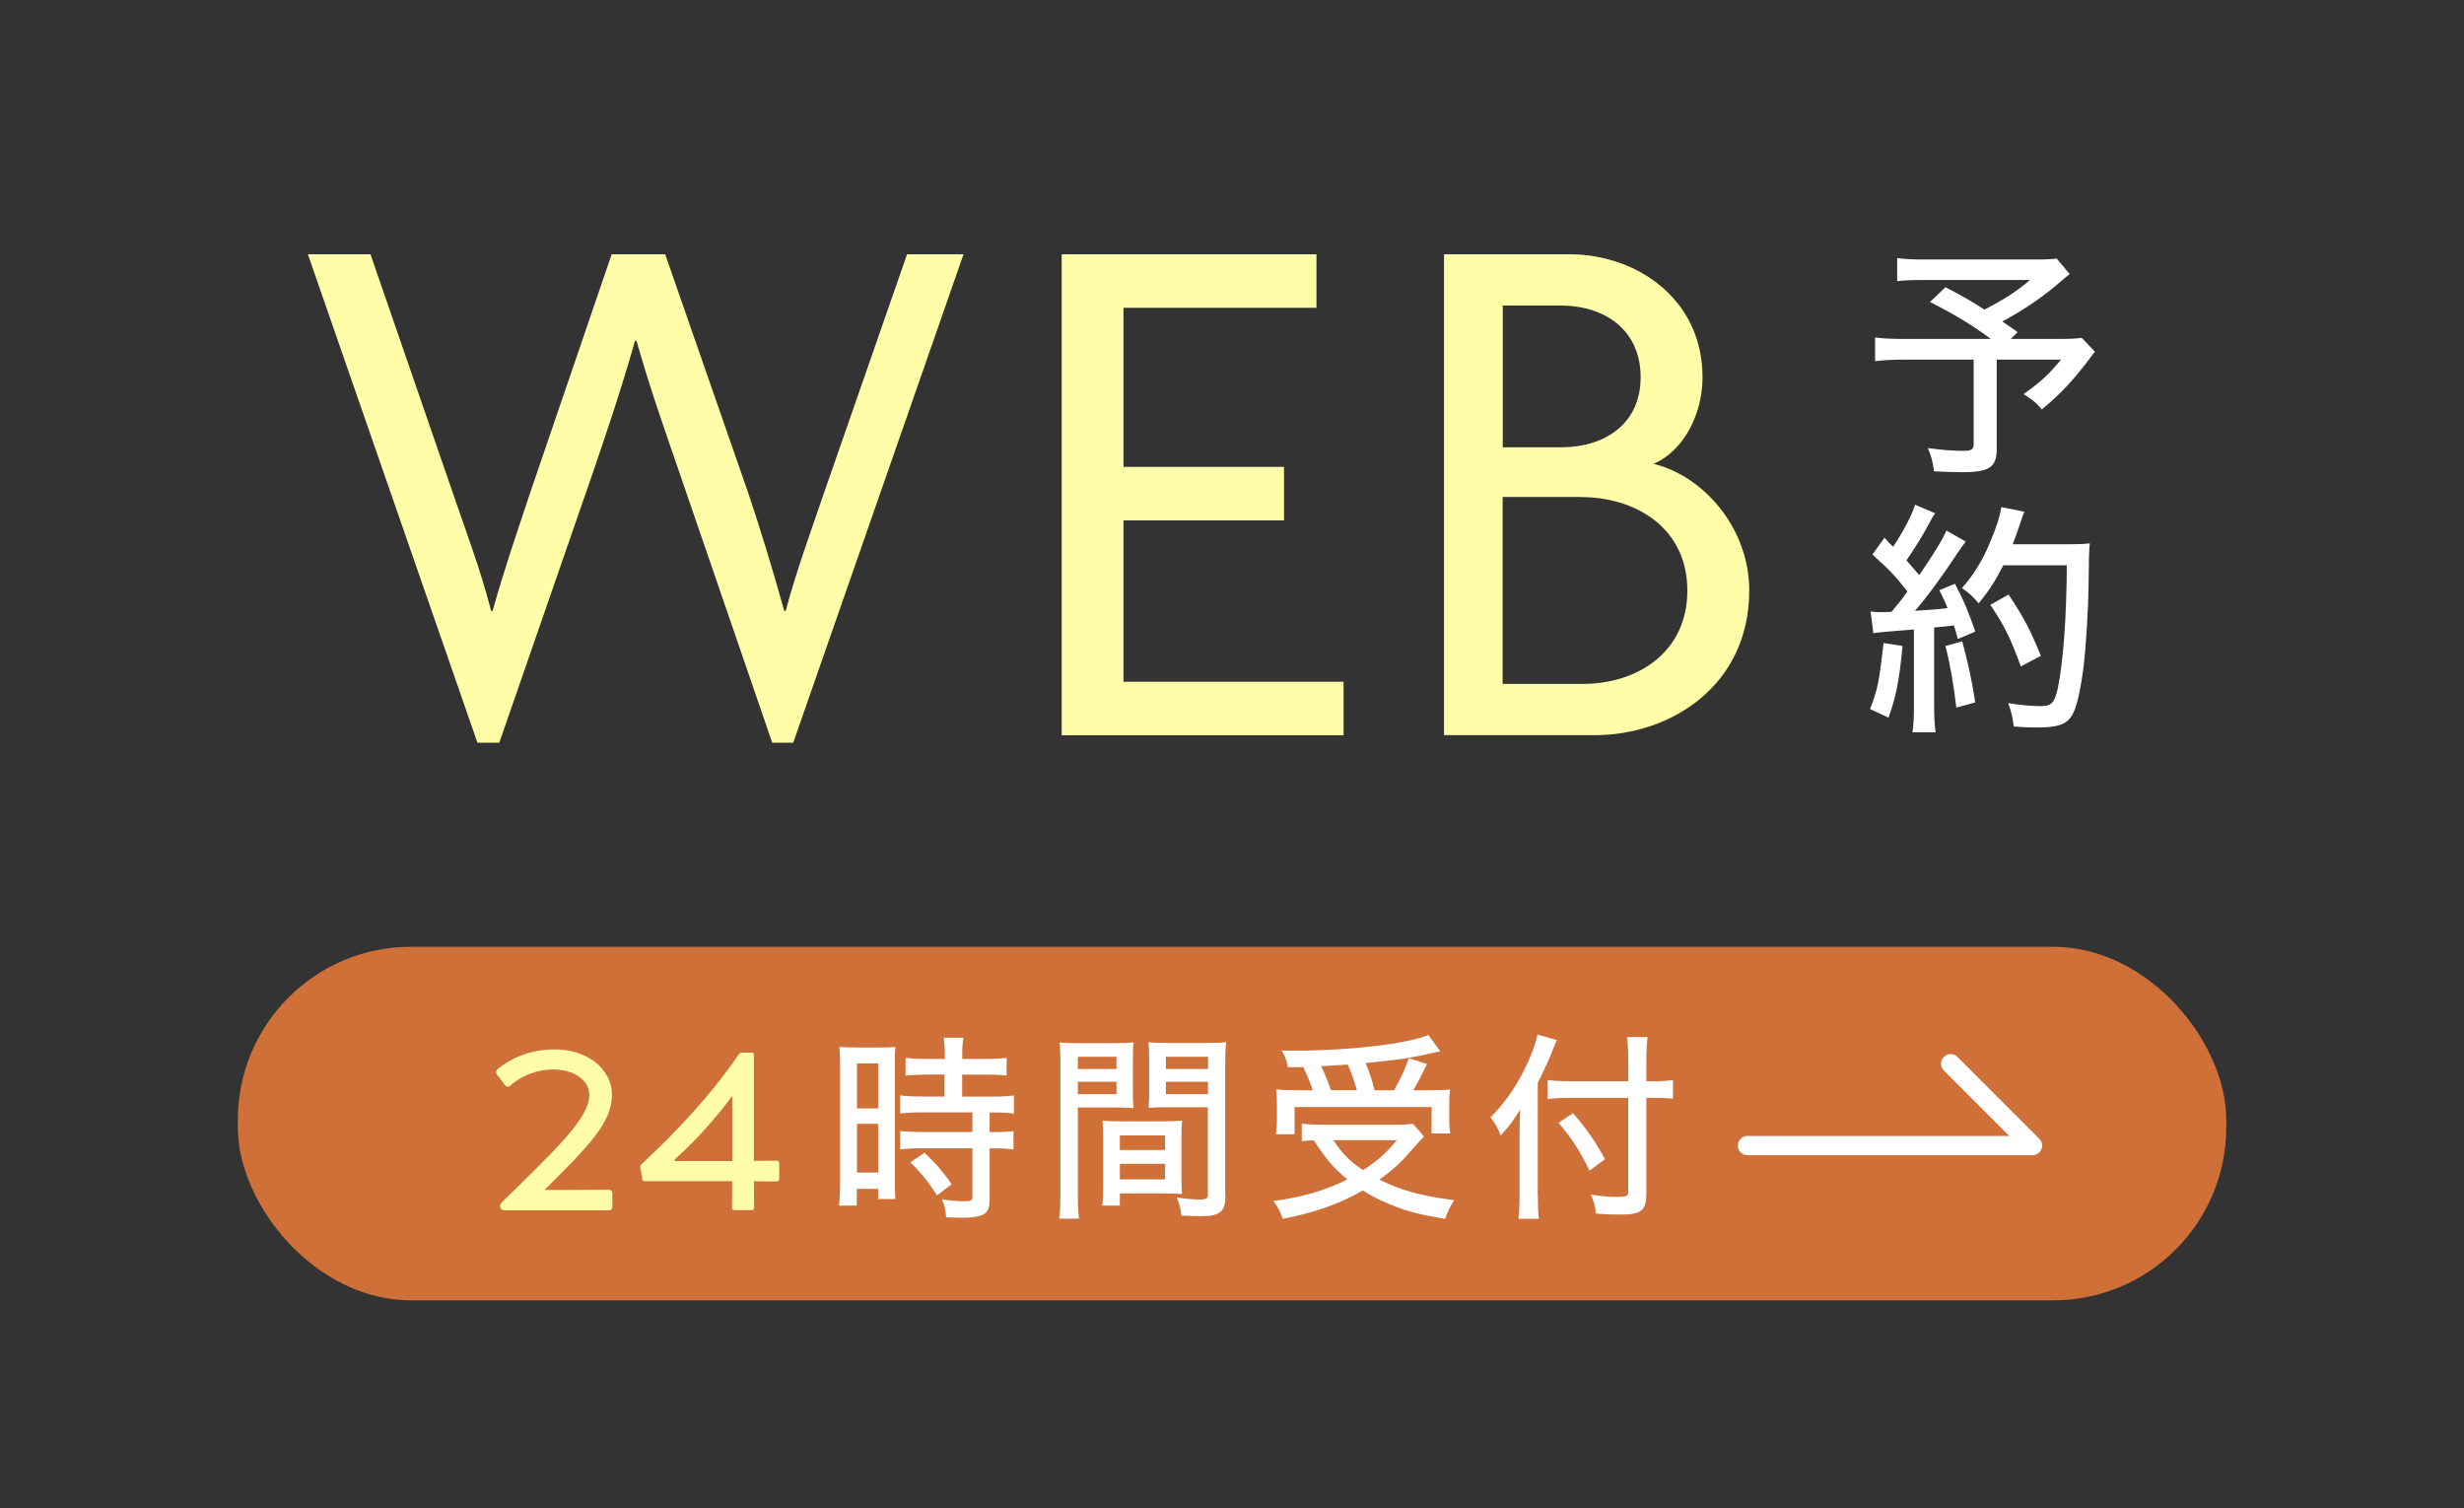 <?xml version="1.0" encoding="UTF-8"?><svg id="_レイヤー_2" xmlns="http://www.w3.org/2000/svg" viewBox="0 0 250 153"><rect x="0" y="0" width="250" height="153" fill="#333333" stroke="none"/><defs><style>.cls-1,.cls-2{fill:none;}.cls-2{stroke:#fff;stroke-linecap:round;stroke-linejoin:round;stroke-width:1.95px;}.cls-3{fill:#cf7039;}.cls-4{fill:#fff;}.cls-5{fill:#fffda7;}</style></defs><g id="menu"><rect class="cls-1" width="250" height="153"/><path class="cls-4" d="M209.98,27.82c-.32.25-.38.3-.85.7-1.78,1.55-3.62,2.82-5.97,4.1.75.5.82.57,1.55,1.07l-.7.7h4.5c1.47,0,2.17-.02,2.7-.12l1.35,1.42c-.1.1-.12.12-.25.3-1.82,2.47-3.3,4.05-5.15,5.55-.55-.67-.95-1-1.85-1.55,1.82-1.3,2.6-2.05,3.8-3.5h-6.52v9.05c0,1.87-.75,2.37-3.52,2.37-.65,0-2.25-.05-2.85-.1-.12-1-.25-1.47-.62-2.35,1.5.2,2.45.28,3.6.28.85,0,1.05-.15,1.05-.7v-8.55h-7.1c-1.25,0-2.03.05-2.9.15v-2.4c.75.1,1.57.15,3.07.15h8.67c-1.8-1.35-3.52-2.4-6.17-3.75l1.57-1.5c1.88.97,2.58,1.4,3.95,2.27,1.95-1,3.25-1.82,4.62-3h-10.62c-1.47,0-2.02.02-2.85.12v-2.35c.83.12,1.53.15,2.9.15h11.25c1.03,0,1.47-.03,2.03-.1l1.32,1.57Z"/><path class="cls-4" d="M193.04,65.54c-.35,3.55-.65,5.1-1.43,7.27l-1.87-.87c.77-2,.92-2.75,1.37-6.7l1.93.3ZM189.81,62.04c.35.05.55.07,1,.07.28,0,.47,0,1.1-.03.8-.95,1-1.2,1.62-2.07-1.32-1.67-1.68-2.05-3.55-3.75l1.22-1.7c.42.48.57.62.88.92,1.07-1.62,1.97-3.35,2.22-4.27l2.05.87c-.18.23-.3.4-.55.9-.67,1.27-1.4,2.47-2.37,3.87q.47.52,1.3,1.5c1.6-2.35,2.42-3.7,2.75-4.52l1.97,1.12c-.25.3-.4.52-.8,1.1-1.57,2.4-3.17,4.57-4.35,5.92,1.83-.12,2-.12,3.3-.27-.25-.65-.4-.95-.83-1.82l1.58-.65c.87,1.62,1.37,2.85,2.07,4.85l-1.78.75c-.17-.7-.25-.92-.4-1.37q-1.25.15-2,.2v8.02c0,1.2.05,1.87.15,2.62h-2.35c.1-.7.15-1.47.15-2.62v-7.82q-3.77.3-4.12.38l-.28-2.2ZM199.09,65.07c.57,2.07,1.02,4.17,1.32,6.2l-1.92.52c-.23-2.07-.62-4.35-1.1-6.25l1.7-.47ZM203.26,57.35c-.8,1.57-1.43,2.55-2.5,3.87-.55-.65-.97-1.07-1.7-1.55,1.2-1.35,2.15-2.9,2.87-4.7.65-1.52.98-2.57,1.12-3.52l2.35.47c-.17.4-.2.47-.47,1.3-.3.9-.47,1.37-.72,2h5.77c1.03,0,1.5-.02,2.05-.1q-.1.77-.12,4.12c-.02,2.42-.27,6.5-.52,8.5-.33,2.5-.7,4.1-1.2,4.9-.55.87-1.45,1.17-3.47,1.17-.58,0-1.43-.02-2.4-.1-.12-.95-.25-1.5-.57-2.37,1.28.2,2.35.3,3.25.3,1.18,0,1.45-.3,1.8-1.87.53-2.57.88-7.2.9-12.42h-6.42ZM205.04,67.62c-1.1-2.97-1.65-4.1-3.1-6.25l1.85-1.05c1.55,2.32,2.22,3.62,3.28,6.22l-2.03,1.07Z"/><path class="cls-5" d="M80.49,75.35h-2.14l-9.33-27.15c-1.38-4.05-2.91-8.26-4.44-13.61h-.15c-1.53,5.35-2.98,9.56-4.36,13.61l-9.41,27.15h-2.22L31.24,25.8h6.35l8.34,24.17c1.22,3.59,2.83,7.8,3.9,12.01h.15c1.15-4.13,2.6-8.34,3.82-12.01l8.26-24.17h5.43l8.41,24.17c1.22,3.59,2.52,7.88,3.67,12.01h.15c1.07-4.05,2.68-8.41,3.9-12.01l8.41-24.17h5.73l-17.28,49.56Z"/><path class="cls-5" d="M107.72,74.59V25.8h25.85v5.43h-19.58v16.14h16.29v5.43h-16.29v16.37h22.33v5.43h-28.6Z"/><path class="cls-5" d="M161.8,74.59h-15.29V25.8h12.77c6.65,0,13.46,4.44,13.46,12.47,0,3.75-1.91,7.49-4.97,8.79,5.05,1.22,9.71,6.5,9.71,12.85,0,9.64-7.95,14.68-15.68,14.68ZM158.36,31h-5.89v14.38h5.96c4.28,0,8.03-2.29,8.03-7.11s-3.67-7.27-8.11-7.27ZM160.34,50.42h-7.88v18.97h8.11c5.58,0,10.63-3.21,10.63-9.48s-5.12-9.48-10.86-9.48Z"/><rect class="cls-3" x="24.13" y="96.06" width="201.75" height="35.87" rx="17.56" ry="17.56"/><polyline class="cls-2" points="197.91 107.92 206.22 116.23 177.3 116.23"/><path class="cls-5" d="M50.96,121.94c5.67-5.54,8.83-8.54,8.83-10.85,0-1.57-1.68-2.58-3.61-2.58s-3.41.76-4.44,1.66c-.2.16-.36.07-.47-.04l-.85-1.1c-.13-.16-.11-.36.04-.54,1.32-1.08,3.27-2.02,5.85-2.02,3.12,0,5.78,1.86,5.78,4.64s-2.38,5.18-6.84,9.62h2.53c1.5,0,2.8-.02,3.97-.02.22,0,.38.13.38.34v1.41c0,.22-.13.34-.38.34h-10.58c-.36,0-.65-.45-.22-.85Z"/><path class="cls-5" d="M65.18,119.65l-.2-1.1c-.04-.18-.04-.29.11-.43,3.65-3.41,7.02-6.99,9.88-11.16.07-.11.18-.16.31-.16h1.01c.11,0,.2.09.2.2v10.78c1.16,0,1.79-.02,2.35-.02.13,0,.22.11.22.22v1.64c0,.13-.09.25-.22.25-.61,0-1.26-.02-2.35-.02v.11c0,1.19.02,1.91.02,2.6,0,.13-.11.22-.25.22h-1.77c-.11,0-.22-.09-.22-.22,0-.72.02-1.43.02-2.65v-.07h-8.88c-.16,0-.22-.09-.25-.2ZM74.3,117.79v-6.61c-1.66,2.26-3.7,4.53-5.85,6.46l.04.16h5.81Z"/><path class="cls-4" d="M85.24,108.23c0-.87-.02-1.44-.08-2.01q.43.04,1.83.06h2.07c.99,0,1.32-.02,1.79-.06-.04.47-.06.85-.06,1.99v11.41c0,1.06.02,1.54.06,2.03h-1.75v-1.03h-2.17v1.7h-1.81c.08-.61.12-1.36.12-2.33v-11.75ZM86.95,112.46h2.15v-4.57h-2.15v4.57ZM86.95,118.97h2.15v-4.95h-2.15v4.95ZM93.97,109.03c-.71,0-1.58.04-2.09.1v-1.81c.55.08,1.16.12,2.03.12h1.95v-.59c0-.59-.04-1.06-.12-1.56h2.01c-.08.49-.12.93-.12,1.56v.59h2.47c.85,0,1.48-.04,2.03-.12v1.81c-.57-.08-1.18-.1-2.01-.1h-2.5v2.23h3.12c.91,0,1.6-.04,2.13-.12v1.85c-.55-.08-1.1-.12-1.99-.12h-.47v1.99h.43c.91,0,1.52-.04,1.99-.1v1.87c-.57-.08-1.12-.12-1.99-.12h-.43v5.03c0,1.1-.2,1.52-.85,1.77-.45.16-1.05.24-1.91.24,0,0-.57-.02-1.66-.04-.04-.75-.16-1.26-.43-1.83.61.12,1.56.2,2.21.2.77,0,.89-.06.89-.55v-4.83h-5.22c-.75,0-1.48.04-2.11.12v-1.87c.51.06,1.14.1,2.15.1h5.18v-1.99h-5.18c-.85,0-1.54.04-2.15.12v-1.85c.51.08,1.24.12,2.17.12h2.33v-2.23h-1.89ZM95.06,121.28c-.85-1.36-1.66-2.35-2.7-3.35l1.44-.97c1.05.97,1.85,1.89,2.76,3.19l-1.5,1.14Z"/><path class="cls-4" d="M109.36,121.22c0,1.2.04,1.89.12,2.42h-2.01c.08-.59.12-1.22.12-2.42v-13.19c0-1.06-.02-1.62-.08-2.27.55.06,1.07.08,2.09.08h3.33c1.04,0,1.5-.02,2.07-.08-.04.63-.06,1.12-.06,1.91v2.9c0,.87.02,1.38.06,1.85-.55-.04-1.18-.06-1.95-.06h-3.69v8.87ZM109.36,108.46h3.92v-1.24h-3.92v1.24ZM109.36,111.01h3.92v-1.26h-3.92v1.26ZM119.87,119.33c0,.77.02,1.3.06,1.81-.61-.04-1.18-.06-1.99-.06h-4.32v1.24h-1.79c.08-.59.1-1.16.1-1.97v-4.79c0-.73-.02-1.3-.06-1.87.55.06,1.07.08,1.93.08h4.2c.87,0,1.38-.02,1.93-.08-.04.55-.06,1.08-.06,1.87v3.77ZM113.62,116.68h4.59v-1.48h-4.59v1.48ZM113.62,119.66h4.59v-1.58h-4.59v1.58ZM124.33,121.36c0,1.58-.53,2.03-2.5,2.03-.45,0-1.6-.04-1.95-.06-.12-.79-.22-1.18-.49-1.83,1.06.14,1.79.2,2.31.2.69,0,.85-.1.85-.55v-8.81h-4.06c-.77,0-1.4.02-1.95.06.04-.55.06-1.08.06-1.85v-2.9c0-.69-.02-1.32-.06-1.91.55.06,1.04.08,2.07.08h3.67c1.06,0,1.56-.02,2.13-.08-.08.77-.1,1.28-.1,2.25v13.35ZM118.29,108.46h4.28v-1.24h-4.28v1.24ZM118.29,111.01h4.28v-1.26h-4.28v1.26Z"/><path class="cls-4" d="M144.47,115.32c-.28.28-.43.45-.77.83-1.56,1.81-2.25,2.46-3.75,3.53,2.23,1.12,4.2,1.64,7.59,2.09-.38.59-.67,1.16-.91,1.89-2.54-.41-3.88-.75-5.54-1.44-1.02-.41-1.95-.87-2.82-1.44-2.31,1.34-4.85,2.25-8.12,2.88-.26-.75-.47-1.16-.95-1.81,2.9-.37,5.34-1.1,7.51-2.19-1.4-1.16-2.03-1.87-3.41-3.96-.51.02-.83.04-1.22.08v-1.77c.55.06,1.22.1,2.07.1h7.43c.83,0,1.36-.02,1.77-.1l1.14,1.3ZM133.19,110.61c-.26-.79-.57-1.58-.97-2.35-.49.02-.79.02-1.54.02-.16-.77-.24-.97-.63-1.7.55.02.97.02,1.24.02,5.58,0,11.32-.67,13.64-1.58l1.2,1.64c-.32.06-.39.08-.85.18-.81.2-1.87.41-2.94.59-.26.04-1.52.18-3.78.43.39.95.59,1.54.91,2.76h1.97c.71-1.24,1.1-2.09,1.5-3.27l1.85.61q-.2.39-.79,1.56c-.22.43-.39.73-.61,1.1h1.5c1.1,0,1.66-.02,2.23-.08-.06.49-.08.97-.08,1.62v1.42c0,.53.04.99.1,1.42h-1.89v-2.68h-13.9v2.76h-1.89c.06-.43.1-.97.1-1.5v-1.42c0-.57-.02-1.04-.08-1.64.61.08,1.22.1,2.33.1h1.38ZM137.67,110.61c-.28-1.01-.53-1.72-.93-2.6-.14.02-1.05.06-2.7.16.37.75.71,1.58,1,2.44h2.64ZM135.28,115.68c.97,1.44,1.66,2.13,3.02,3.04,1.48-.95,2.33-1.72,3.43-3.04h-6.45Z"/><path class="cls-4" d="M156.03,121.22c0,.93.02,1.68.1,2.44h-2.07c.08-.73.12-1.42.12-2.44v-6.31c0-.97.02-1.52.06-2.35-.67,1.1-1.01,1.58-1.97,2.64-.35-.85-.51-1.12-1.04-1.83,1.66-1.68,2.86-3.49,3.9-5.84.49-1.16.75-1.89.85-2.56l1.99.55c-.1.2-.26.57-.41.95-.32.87-.87,2.07-1.54,3.39v11.36ZM167.03,121.14c0,1.7-.49,2.09-2.68,2.09-.97,0-1.44-.02-2.42-.1-.08-.77-.2-1.18-.53-1.93,1.2.18,1.79.24,2.7.24s1.1-.08,1.1-.53v-9.52h-5.88c-.83,0-1.68.04-2.29.12v-1.93c.59.08,1.32.12,2.23.12h5.95v-2.01c0-.95-.04-1.83-.14-2.46h2.09c-.08.71-.12,1.44-.12,2.46v2.01h.75c.85,0,1.46-.04,1.95-.12v1.89c-.59-.06-1.22-.08-1.91-.08h-.79v9.74ZM159.6,112.94c1.44,1.68,2.17,2.74,3.25,4.67l-1.58,1.16c-.97-2.01-1.87-3.39-3.15-4.85l1.48-.97Z"/></g></svg>